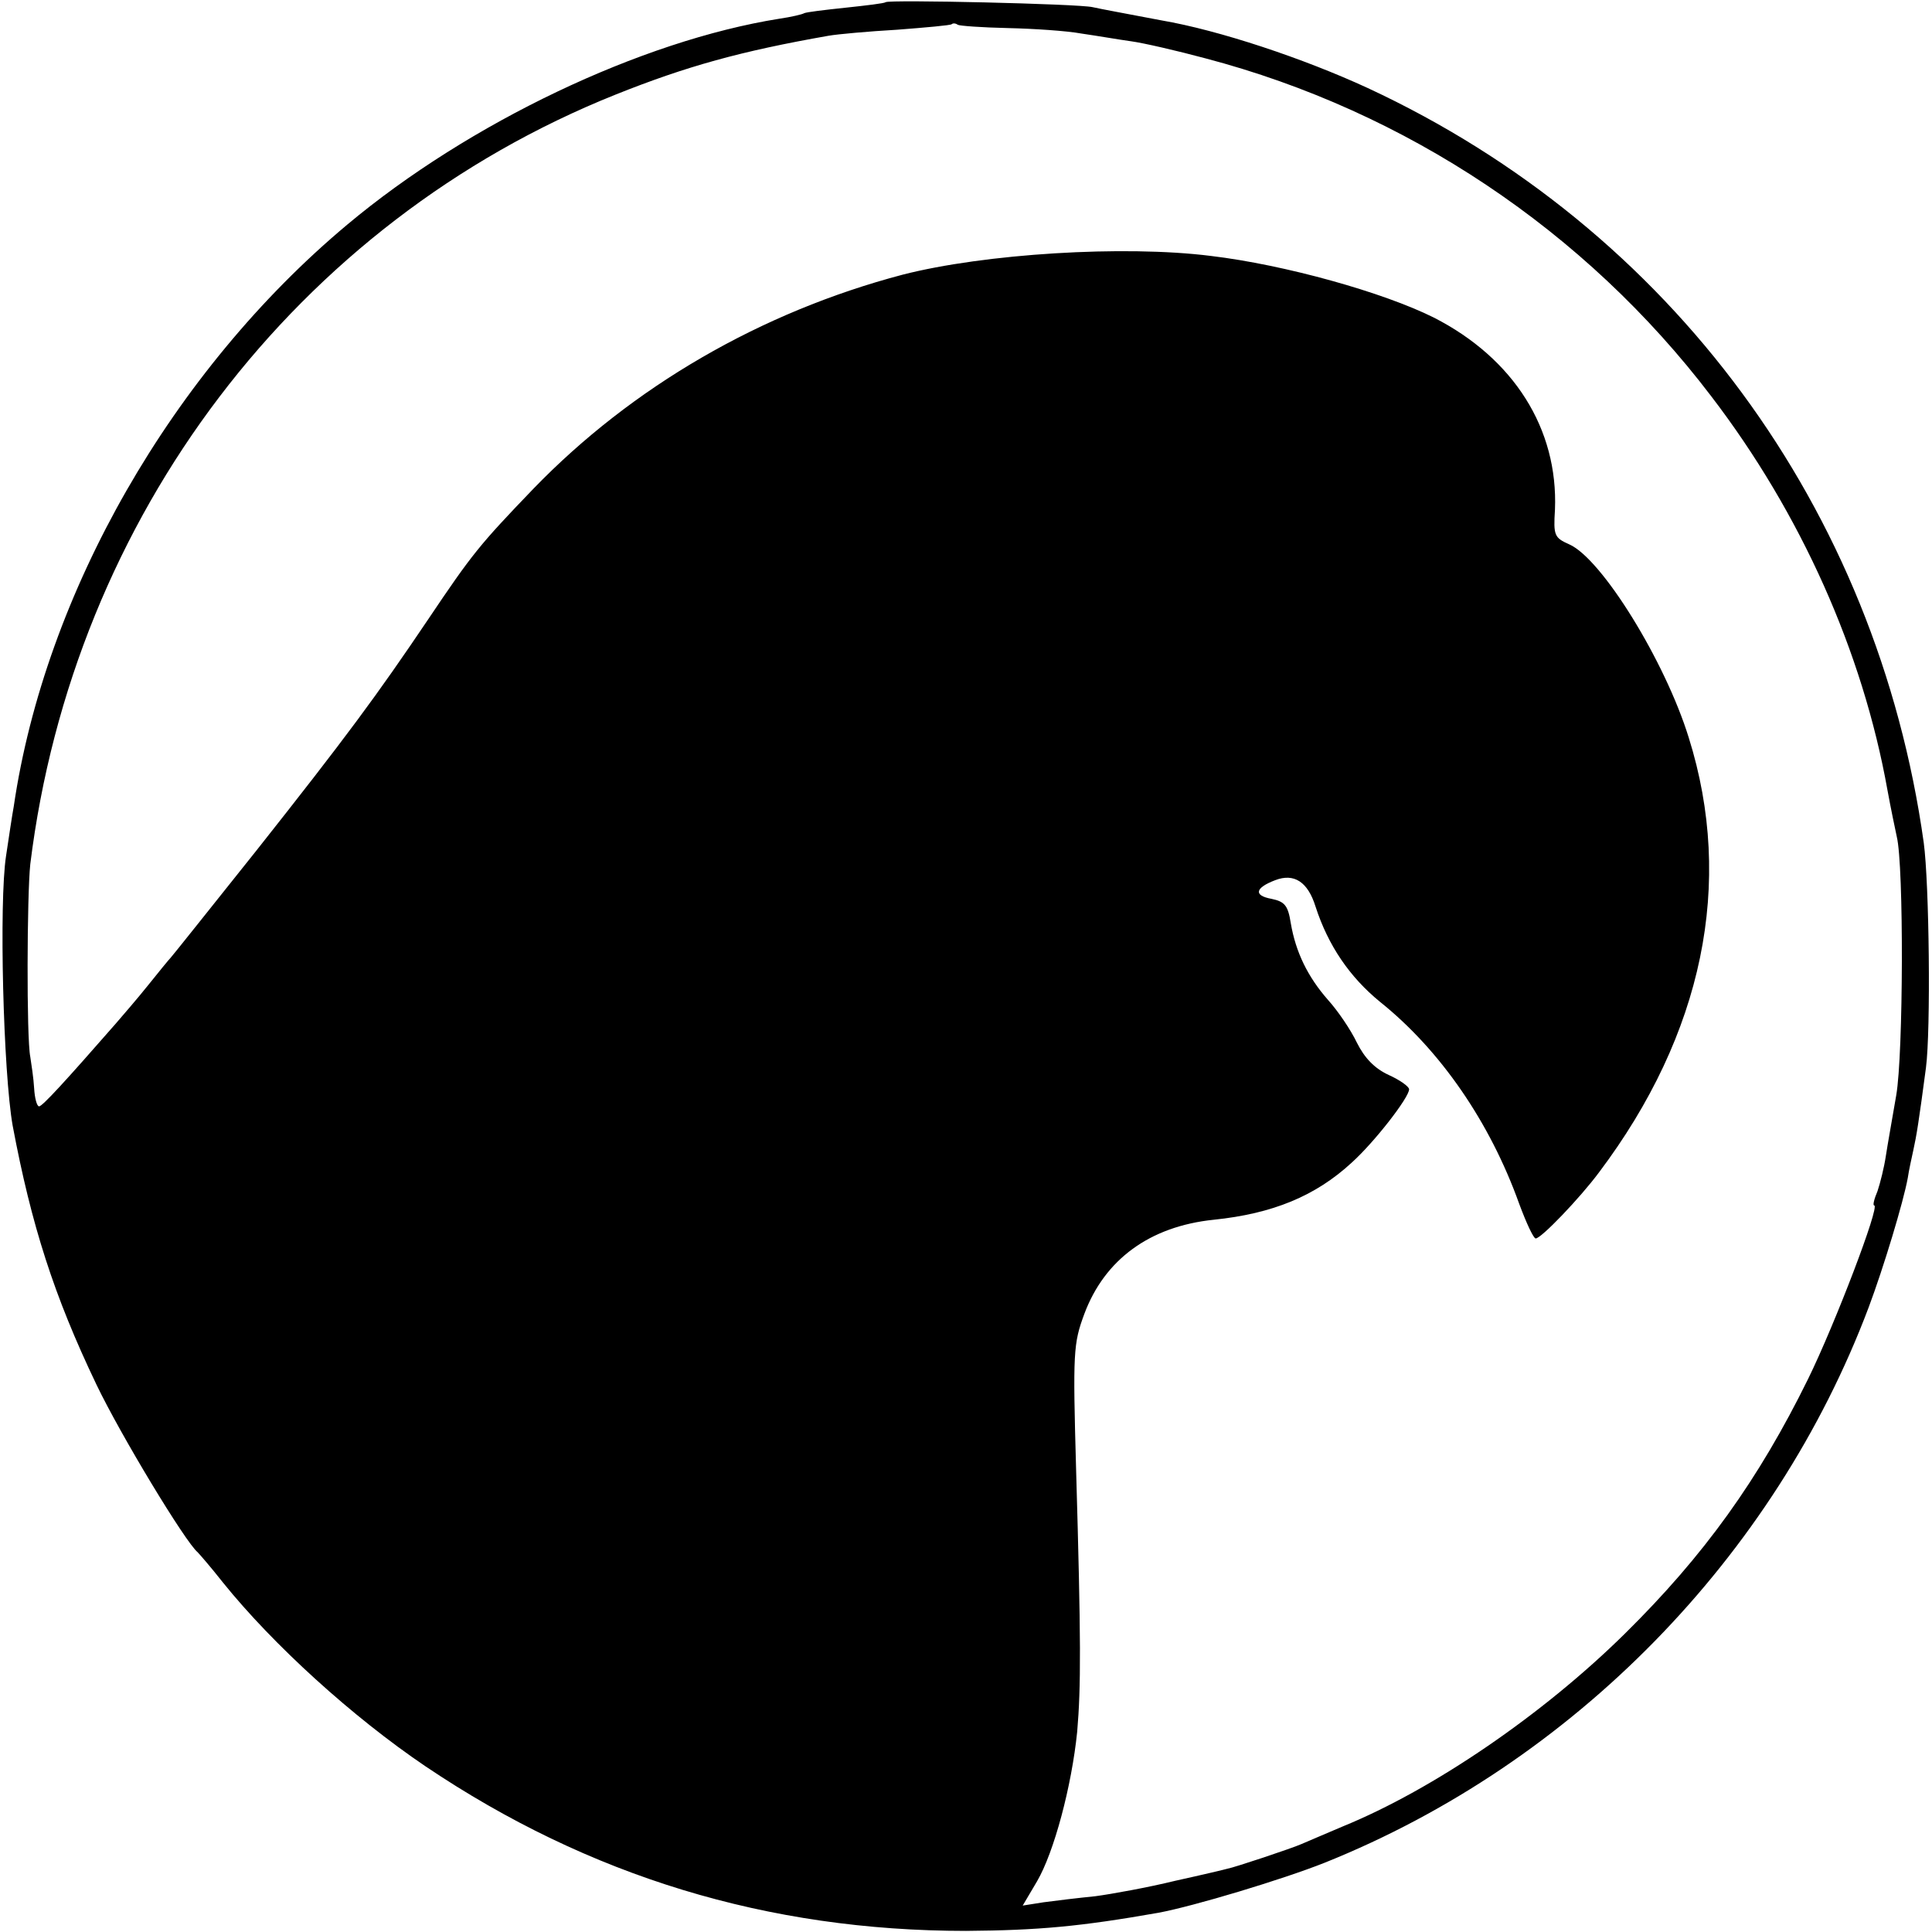 <?xml version="1.0" standalone="no"?>
<!DOCTYPE svg PUBLIC "-//W3C//DTD SVG 20010904//EN"
 "http://www.w3.org/TR/2001/REC-SVG-20010904/DTD/svg10.dtd">
<svg version="1.0" xmlns="http://www.w3.org/2000/svg"
 width="351pt" height="351pt" viewBox="0 0 351 351"
 preserveAspectRatio="xMidYMid meet">
<g transform="translate(0,351) scale(0.1,-0.1)"
fill="#000000" stroke="none">
<path d="M1609 3506 c-2 -2 -35 -6 -73 -10 -38 -4 -71 -8 -75 -10 -3 -2 -24
-7 -45 -10 -251 -40 -564 -189 -785 -374 -318 -266 -549 -669 -606 -1057 -3
-16 -9 -57 -14 -90 -13 -84 -5 -394 12 -490 34 -181 75 -309 152 -470 44 -92
162 -287 184 -305 3 -3 24 -27 46 -55 91 -113 235 -244 368 -334 297 -200 622
-299 982 -299 132 1 208 8 350 33 64 12 224 60 302 91 451 181 817 555 988
1009 27 72 63 191 71 235 2 14 7 36 10 50 6 27 10 52 23 150 9 69 6 335 -4
409 -85 607 -459 1115 -1010 1371 -117 54 -270 105 -375 123 -68 13 -107 20
-125 24 -25 6 -371 14 -376 9z m222 -47 c46 -1 107 -5 134 -10 28 -4 68 -11
90 -14 22 -3 83 -17 135 -31 365 -96 690 -313 919 -614 163 -213 275 -464 320
-715 6 -33 14 -71 17 -85 13 -53 12 -395 -1 -470 -7 -41 -16 -91 -19 -111 -3
-20 -10 -48 -15 -63 -6 -14 -9 -26 -6 -26 11 0 -71 -215 -120 -315 -90 -183
-189 -321 -333 -463 -149 -147 -348 -283 -512 -350 -30 -13 -64 -27 -75 -32
-18 -8 -123 -43 -135 -45 -3 -1 -45 -11 -95 -22 -49 -12 -115 -24 -145 -28
-30 -3 -72 -8 -94 -11 l-38 -6 26 44 c31 53 63 173 73 272 7 82 7 165 -2 477
-6 213 -5 228 15 282 37 99 119 159 235 171 107 11 185 43 251 104 41 37 104
118 104 133 0 5 -17 17 -37 26 -26 12 -44 31 -58 59 -11 23 -34 57 -52 77 -37
42 -59 87 -68 140 -5 32 -11 39 -35 44 -33 6 -30 20 7 34 34 13 59 -3 73 -48
23 -71 62 -128 117 -173 110 -88 200 -219 253 -367 13 -35 26 -63 30 -63 10 0
80 73 115 120 189 251 246 526 163 790 -43 139 -158 325 -217 351 -27 12 -29
16 -26 63 6 147 -75 275 -220 349 -92 46 -271 96 -405 112 -158 20 -412 4
-560 -34 -258 -68 -492 -204 -671 -389 -98 -102 -111 -118 -191 -237 -93 -138
-149 -214 -312 -420 -83 -104 -153 -192 -156 -195 -3 -3 -21 -25 -41 -50 -20
-25 -47 -56 -59 -70 -91 -104 -133 -150 -139 -150 -4 0 -8 15 -9 33 -1 18 -5
44 -7 57 -7 34 -6 294 0 350 78 632 484 1166 1063 1398 130 52 228 79 387 107
17 3 73 8 125 11 52 4 97 8 99 10 2 2 7 2 11 -1 3 -2 44 -5 91 -6z"/>
</g>
</svg>
